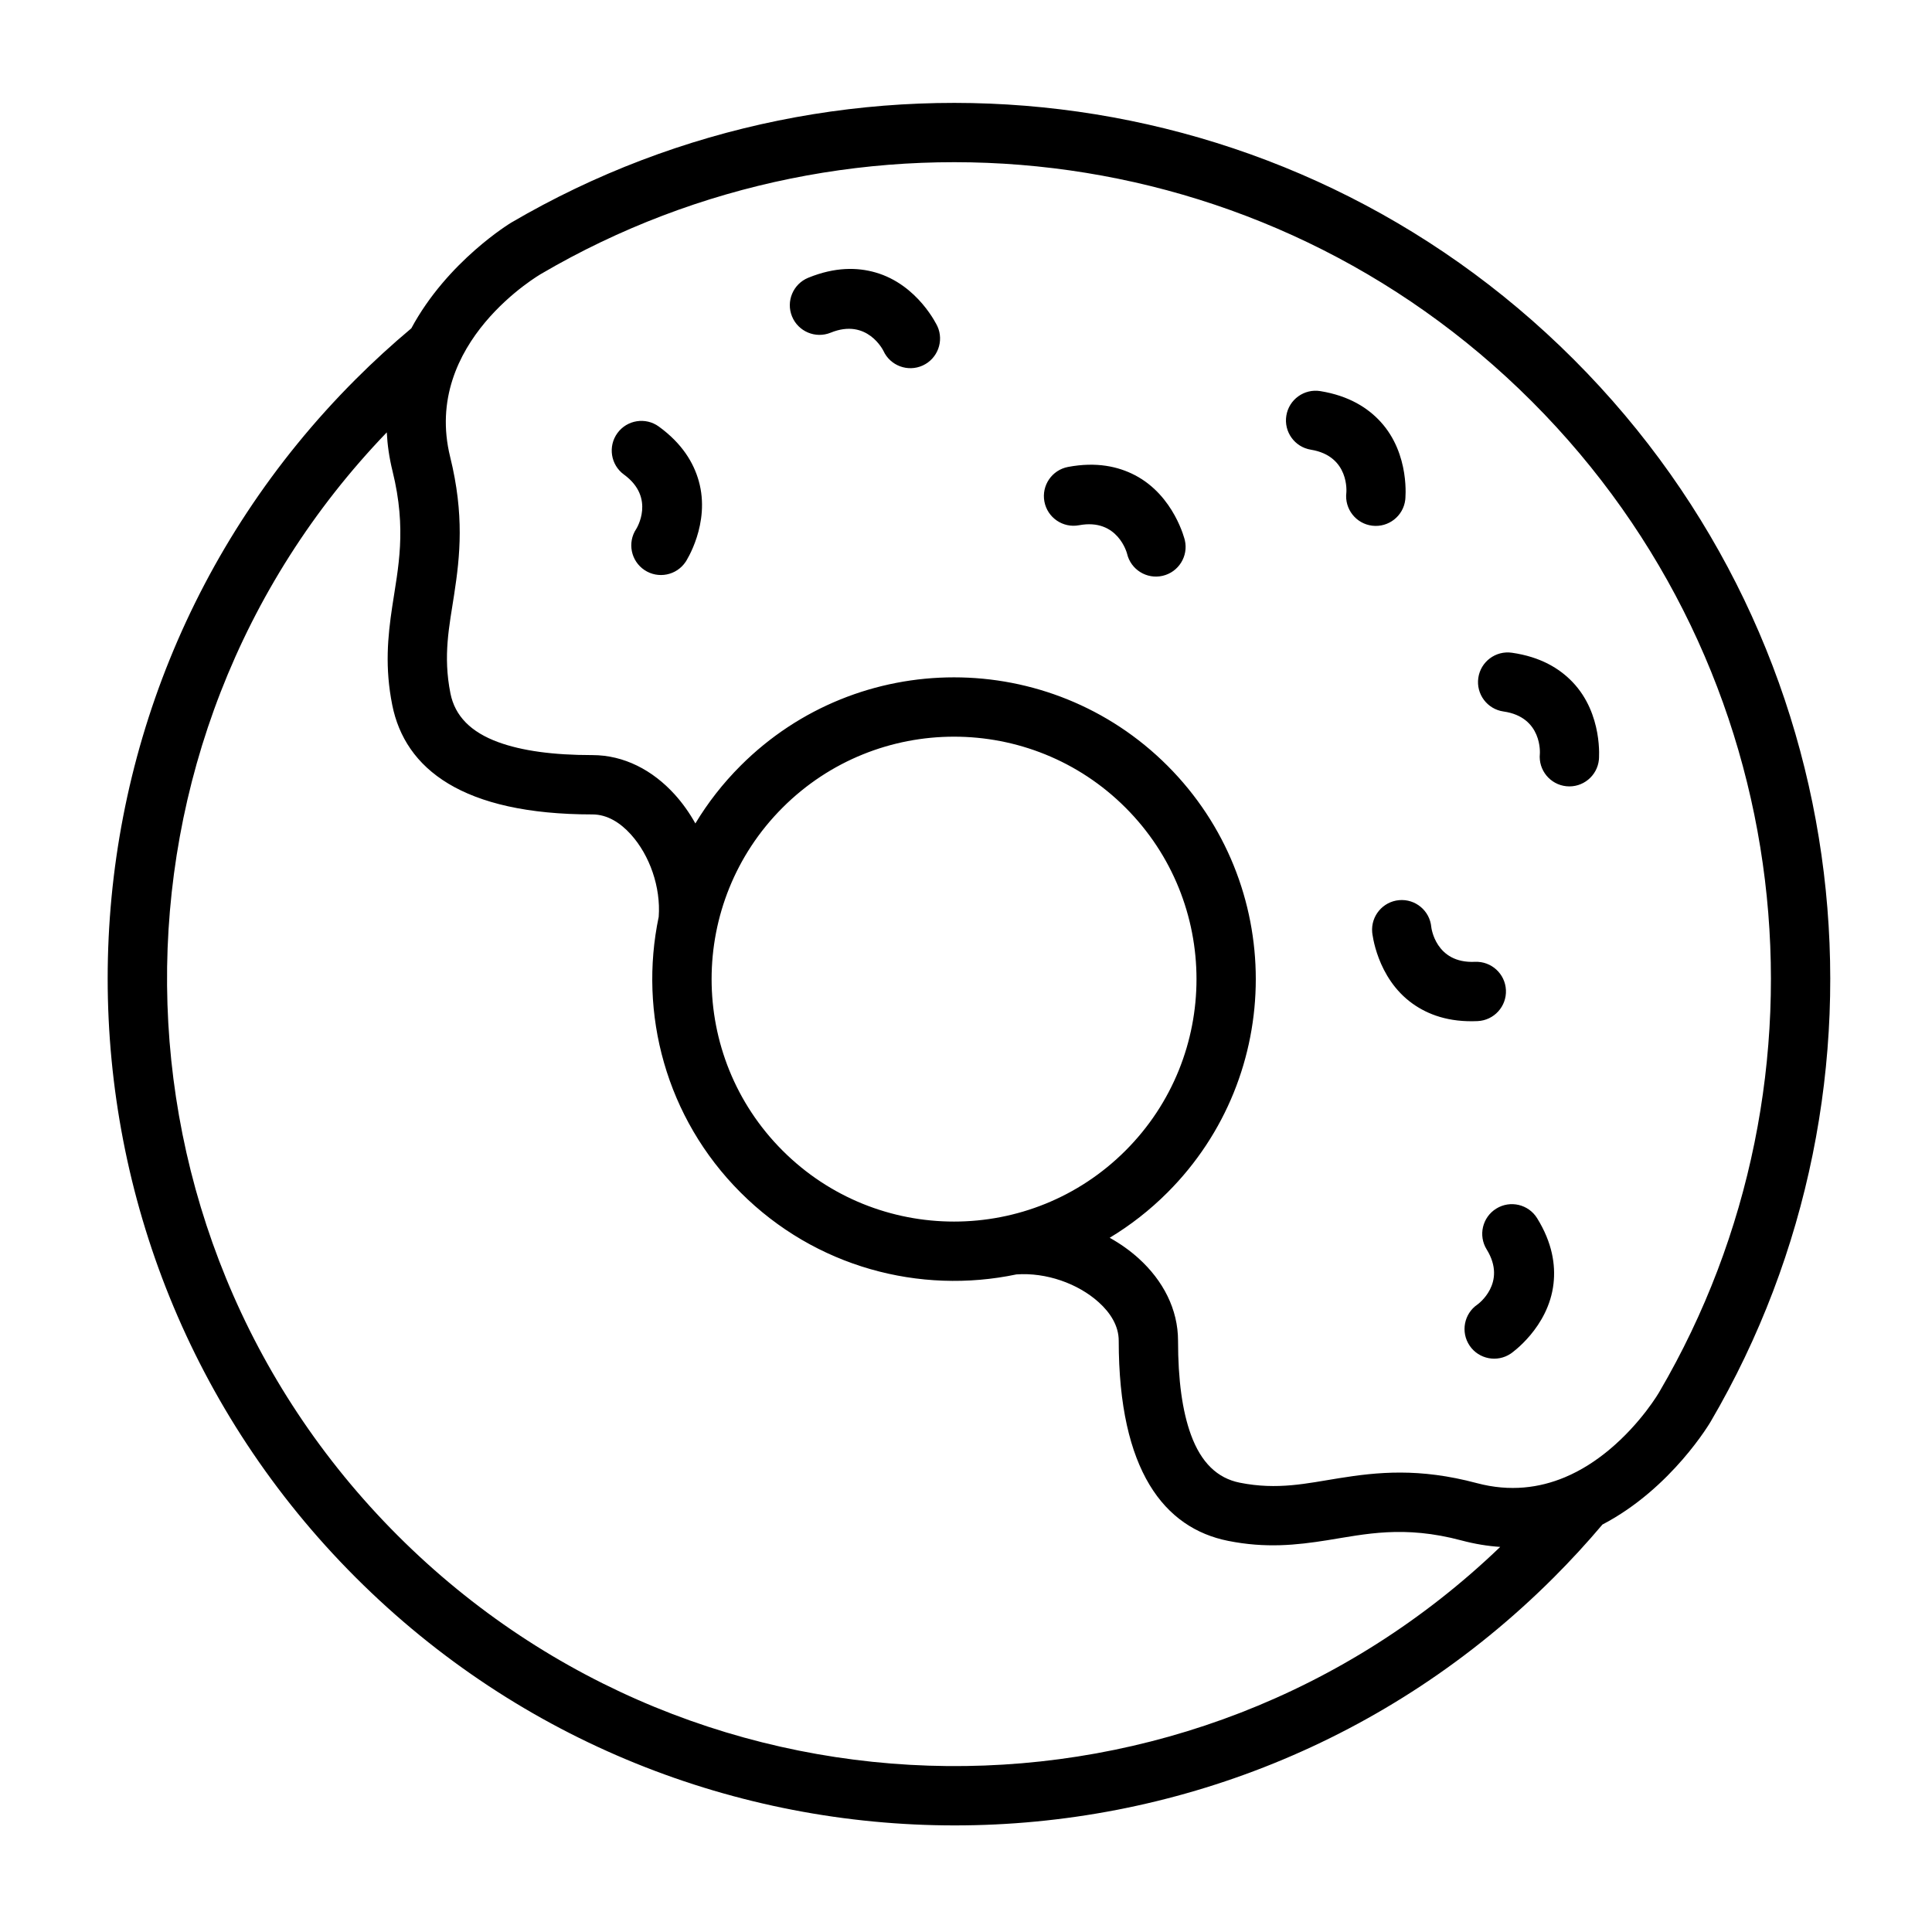 <?xml version="1.0" encoding="UTF-8"?>
<!-- Uploaded to: SVG Repo, www.svgrepo.com, Generator: SVG Repo Mixer Tools -->
<svg fill="#000000" width="800px" height="800px" version="1.1" viewBox="144 144 512 512" xmlns="http://www.w3.org/2000/svg">
 <path d="m252.98 231.05c9.633-17.934 26.504-28.055 26.512-28.059 88.965-52.105 205.29-40.02 281.56 36.258s88.363 192.59 36.305 281.48c0 0-10.301 17.691-28.691 27.289-4.062 4.809-8.359 9.488-12.891 14.02-87.621 87.621-229.89 87.621-317.52 0s-87.621-229.89 0-317.52c4.75-4.75 9.664-9.242 14.719-13.48zm-6.477 27.531c-78.598 81.691-77.637 211.83 2.879 292.34 80.465 80.465 210.5 81.473 292.19 3.027-3.297-0.219-6.719-0.77-10.262-1.715-15.344-4.094-25.5-1.66-35.57-0.055-8.191 1.305-16.34 2.156-26.281 0.168-16.895-3.379-28.988-18.586-28.988-53.047 0-3.941-2.199-7.379-5.266-10.156-5.547-5.023-13.996-7.977-21.844-7.41-25.57 5.367-53.262-1.867-73.094-21.699-19.828-19.828-27.062-47.516-21.703-73.074 0.57-7.844-2.375-16.297-7.398-21.848-2.781-3.074-6.223-5.281-10.172-5.281-34.461 0-49.664-12.09-53.043-28.988-1.984-9.918-1.219-18.023 0.008-26.176 1.52-10.105 3.898-20.309 0.066-35.816-0.875-3.551-1.363-6.977-1.523-10.277zm312.14 276.94c4.488-1.871 8.406-4.488 11.723-7.238 8.621-7.156 13.336-15.336 13.379-15.418 48.574-82.945 37.301-191.38-33.809-262.5-71.113-71.113-179.55-82.387-262.48-33.816 0 0-31.664 18.129-24.16 48.535 3.781 15.316 2.621 26.27 1.066 36.422-1.285 8.426-3.008 16.184-0.992 26.254 1.195 5.969 5.371 10.25 12.695 12.926 6.273 2.289 14.504 3.422 24.93 3.422 8.344 0 15.961 3.965 21.832 10.457 2.055 2.269 3.887 4.856 5.453 7.656 3.285-5.457 7.281-10.602 11.984-15.305 31.215-31.219 81.902-31.219 113.12 0s31.219 81.902 0 113.12c-4.703 4.703-9.852 8.699-15.305 11.984 2.809 1.57 5.402 3.41 7.68 5.473 6.477 5.871 10.434 13.477 10.434 21.809 0 10.426 1.133 18.656 3.422 24.93 2.672 7.324 6.957 11.504 12.926 12.695 10.051 2.012 17.828 0.164 26.254-1.18 10.23-1.633 21.238-2.797 36.566 1.293 8.875 2.367 16.668 1.227 23.246-1.508l0.023-0.027zm-14.25-32.816s10.008-6.848 11.309-18.57c0.547-4.918-0.305-10.762-4.348-17.297-2.285-3.691-7.133-4.832-10.824-2.547-3.691 2.281-4.832 7.133-2.547 10.82 5.531 8.941-2.426 14.586-2.426 14.586-3.59 2.438-4.523 7.332-2.086 10.922s7.332 4.523 10.922 2.086zm-102.12-144.67c25.082 25.082 25.082 65.805 0 90.883-25.078 25.082-65.805 25.082-90.883 0-25.078-25.078-25.078-65.805 0-90.883 25.082-25.078 65.805-25.078 90.883 0zm65.371 33.039s1.113 12.074 10.723 18.914c4.031 2.871 9.555 4.969 17.227 4.613 4.336-0.199 7.691-3.883 7.492-8.219-0.203-4.336-3.883-7.688-8.219-7.488-10.504 0.488-11.562-9.211-11.562-9.211-0.387-4.324-4.207-7.519-8.527-7.133-4.32 0.387-7.516 4.207-7.133 8.527zm60.082-45.762s1.16-12.066-7.004-20.582c-3.426-3.574-8.457-6.664-16.062-7.75-4.297-0.613-8.281 2.379-8.895 6.676-0.613 4.297 2.379 8.281 6.676 8.895 10.41 1.484 9.637 11.211 9.637 11.211-0.43 4.316 2.727 8.172 7.047 8.602 4.316 0.43 8.172-2.727 8.602-7.047zm-109.73-58.145s-2.777-11.801-13.242-17.246c-4.391-2.281-10.148-3.598-17.703-2.18-4.266 0.801-7.078 4.91-6.277 9.176 0.801 4.266 4.91 7.078 9.176 6.277 10.332-1.938 12.727 7.519 12.727 7.519 0.98 4.227 5.207 6.863 9.434 5.883 4.231-0.98 6.863-5.207 5.883-9.434zm-132.29 5.715s6.68-10.117 3.457-21.465c-1.352-4.762-4.348-9.852-10.559-14.371-3.508-2.555-8.43-1.781-10.984 1.727-2.555 3.508-1.781 8.43 1.727 10.984 8.5 6.188 3.262 14.418 3.262 14.418-2.402 3.613-1.418 8.496 2.195 10.898 3.613 2.402 8.5 1.418 10.902-2.195zm190.7-16.438s1.402-12.043-6.586-20.719c-3.352-3.641-8.32-6.836-15.906-8.074-4.285-0.699-8.328 2.211-9.023 6.496-0.699 4.281 2.211 8.328 6.492 9.023 10.375 1.691 9.41 11.402 9.41 11.402-0.516 4.309 2.562 8.227 6.871 8.742 4.309 0.516 8.227-2.562 8.742-6.871zm-124-46.008s-5.086-11.008-16.426-14.242c-4.758-1.359-10.664-1.488-17.777 1.41-4.019 1.637-5.953 6.231-4.312 10.246 1.637 4.016 6.231 5.949 10.246 4.312 9.734-3.969 13.977 4.82 13.977 4.82 1.809 3.945 6.477 5.68 10.422 3.875 3.945-1.809 5.68-6.477 3.875-10.422z" fill-rule="evenodd"/>
</svg>